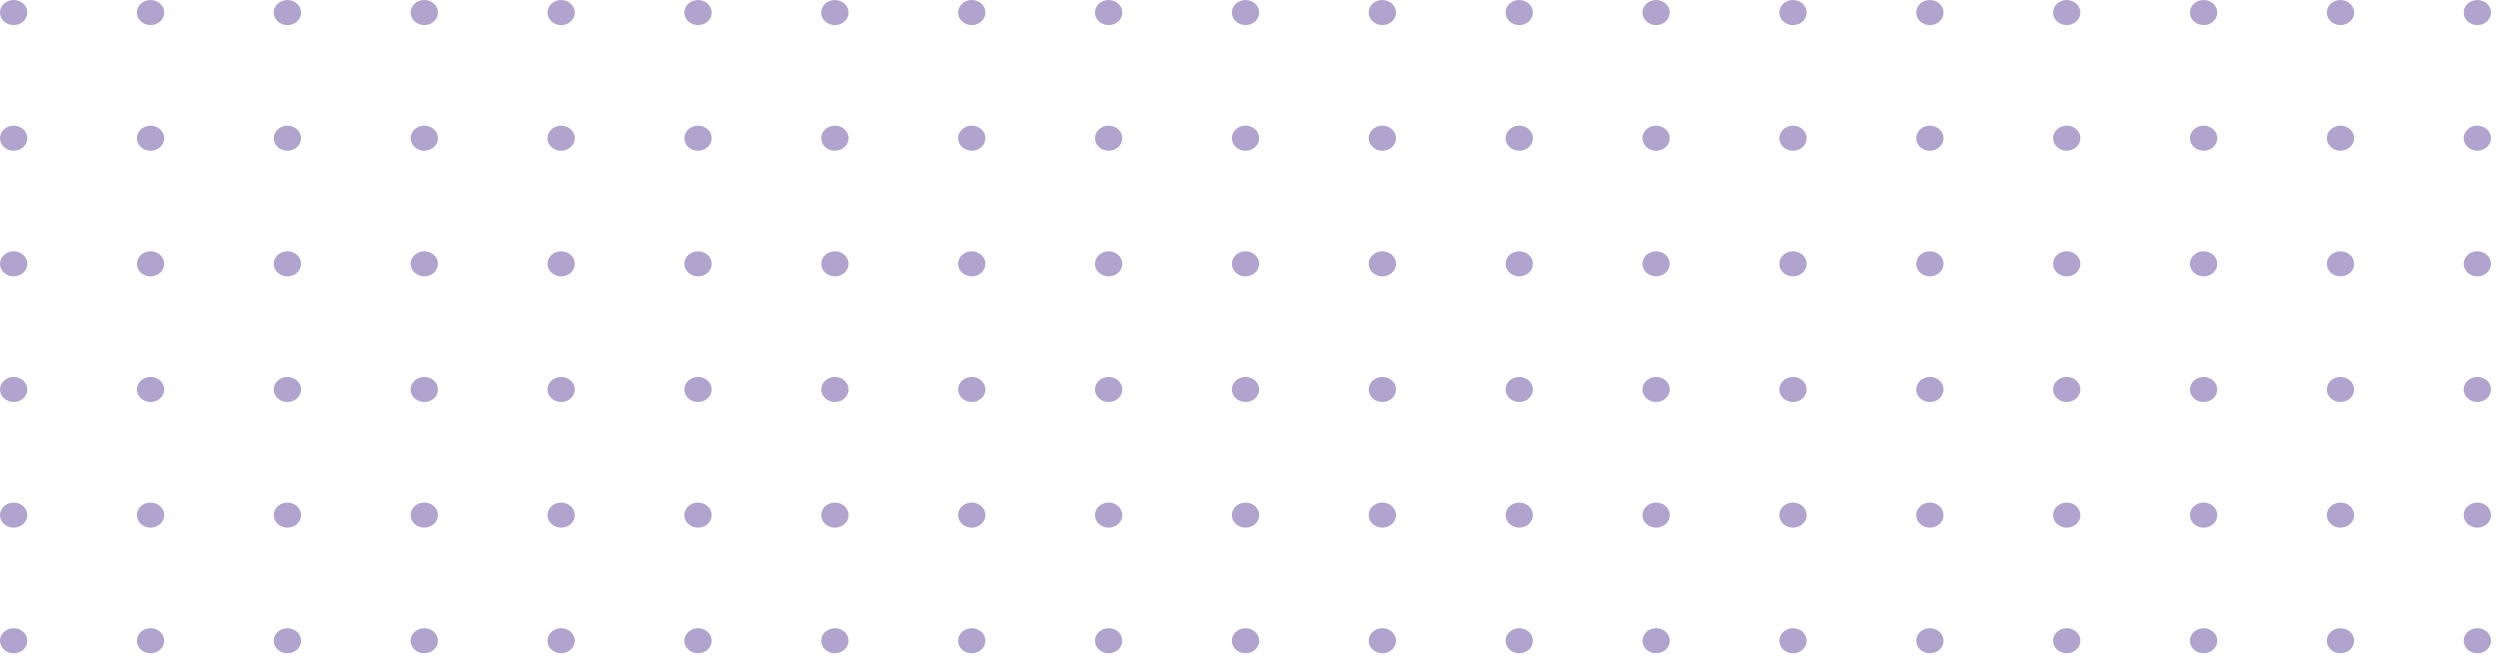 <?xml version="1.0" encoding="UTF-8"?> <svg xmlns="http://www.w3.org/2000/svg" width="219" height="58" viewBox="0 0 219 58" fill="none"> <g opacity="0.5"> <path fill-rule="evenodd" clip-rule="evenodd" d="M215.818 1.101C215.818 1.705 216.354 2.199 217.015 2.199C217.677 2.199 218.212 1.705 218.212 1.101C218.212 0.494 217.677 0 217.015 0C216.354 0 215.818 0.494 215.818 1.101Z" fill="#62479D"></path> <path fill-rule="evenodd" clip-rule="evenodd" d="M215.818 12.104C215.818 12.712 216.354 13.205 217.015 13.205C217.677 13.205 218.212 12.712 218.212 12.104C218.212 11.5 217.677 11.007 217.015 11.007C216.354 11.007 215.818 11.5 215.818 12.104Z" fill="#62479D"></path> <path fill-rule="evenodd" clip-rule="evenodd" d="M215.818 23.111C215.818 23.718 216.354 24.21 217.015 24.21C217.677 24.21 218.212 23.718 218.212 23.111C218.212 22.506 217.677 22.013 217.015 22.013C216.354 22.013 215.818 22.506 215.818 23.111Z" fill="#62479D"></path> <path fill-rule="evenodd" clip-rule="evenodd" d="M215.818 34.117C215.818 34.723 216.354 35.216 217.015 35.216C217.677 35.216 218.212 34.723 218.212 34.117C218.212 33.513 217.677 33.018 217.015 33.018C216.354 33.018 215.818 33.513 215.818 34.117Z" fill="#62479D"></path> <path fill-rule="evenodd" clip-rule="evenodd" d="M215.818 45.123C215.818 45.728 216.354 46.221 217.015 46.221C217.677 46.221 218.212 45.728 218.212 45.123C218.212 44.517 217.677 44.023 217.015 44.023C216.354 44.023 215.818 44.517 215.818 45.123Z" fill="#62479D"></path> <path fill-rule="evenodd" clip-rule="evenodd" d="M215.818 56.129C215.818 56.735 216.354 57.228 217.015 57.228C217.677 57.228 218.212 56.735 218.212 56.129C218.212 55.523 217.677 55.03 217.015 55.03C216.354 55.03 215.818 55.523 215.818 56.129Z" fill="#62479D"></path> <path fill-rule="evenodd" clip-rule="evenodd" d="M203.83 1.101C203.83 1.705 204.365 2.199 205.027 2.199C205.687 2.199 206.224 1.705 206.224 1.101C206.224 0.494 205.687 0 205.027 0C204.365 0 203.83 0.494 203.83 1.101Z" fill="#62479D"></path> <path fill-rule="evenodd" clip-rule="evenodd" d="M203.83 12.104C203.83 12.712 204.365 13.205 205.027 13.205C205.687 13.205 206.224 12.712 206.224 12.104C206.224 11.5 205.687 11.007 205.027 11.007C204.365 11.007 203.83 11.5 203.83 12.104Z" fill="#62479D"></path> <path fill-rule="evenodd" clip-rule="evenodd" d="M203.83 23.111C203.83 23.718 204.365 24.21 205.027 24.21C205.687 24.21 206.224 23.718 206.224 23.111C206.224 22.506 205.687 22.013 205.027 22.013C204.365 22.013 203.83 22.506 203.83 23.111Z" fill="#62479D"></path> <path fill-rule="evenodd" clip-rule="evenodd" d="M203.83 34.117C203.83 34.723 204.365 35.216 205.027 35.216C205.687 35.216 206.224 34.723 206.224 34.117C206.224 33.513 205.687 33.018 205.027 33.018C204.365 33.018 203.83 33.513 203.83 34.117Z" fill="#62479D"></path> <path fill-rule="evenodd" clip-rule="evenodd" d="M203.83 45.123C203.83 45.728 204.365 46.221 205.027 46.221C205.687 46.221 206.224 45.728 206.224 45.123C206.224 44.517 205.687 44.023 205.027 44.023C204.365 44.023 203.83 44.517 203.83 45.123Z" fill="#62479D"></path> <path fill-rule="evenodd" clip-rule="evenodd" d="M203.83 56.129C203.83 56.735 204.365 57.228 205.027 57.228C205.687 57.228 206.224 56.735 206.224 56.129C206.224 55.523 205.687 55.03 205.027 55.03C204.365 55.03 203.83 55.523 203.83 56.129Z" fill="#62479D"></path> <path fill-rule="evenodd" clip-rule="evenodd" d="M191.839 1.101C191.839 1.705 192.374 2.199 193.036 2.199C193.698 2.199 194.233 1.705 194.233 1.101C194.233 0.494 193.698 0 193.036 0C192.374 0 191.839 0.494 191.839 1.101Z" fill="#62479D"></path> <path fill-rule="evenodd" clip-rule="evenodd" d="M191.839 12.104C191.839 12.712 192.374 13.205 193.036 13.205C193.698 13.205 194.233 12.712 194.233 12.104C194.233 11.5 193.698 11.007 193.036 11.007C192.374 11.007 191.839 11.5 191.839 12.104Z" fill="#62479D"></path> <path fill-rule="evenodd" clip-rule="evenodd" d="M191.839 23.111C191.839 23.718 192.374 24.21 193.036 24.21C193.698 24.21 194.233 23.718 194.233 23.111C194.233 22.506 193.698 22.013 193.036 22.013C192.374 22.013 191.839 22.506 191.839 23.111Z" fill="#62479D"></path> <path fill-rule="evenodd" clip-rule="evenodd" d="M191.839 34.117C191.839 34.723 192.374 35.216 193.036 35.216C193.698 35.216 194.233 34.723 194.233 34.117C194.233 33.513 193.698 33.018 193.036 33.018C192.374 33.018 191.839 33.513 191.839 34.117Z" fill="#62479D"></path> <path fill-rule="evenodd" clip-rule="evenodd" d="M191.839 45.123C191.839 45.728 192.374 46.221 193.036 46.221C193.698 46.221 194.233 45.728 194.233 45.123C194.233 44.517 193.698 44.023 193.036 44.023C192.374 44.023 191.839 44.517 191.839 45.123Z" fill="#62479D"></path> <path fill-rule="evenodd" clip-rule="evenodd" d="M191.839 56.129C191.839 56.735 192.374 57.228 193.036 57.228C193.698 57.228 194.233 56.735 194.233 56.129C194.233 55.523 193.698 55.03 193.036 55.03C192.374 55.03 191.839 55.523 191.839 56.129Z" fill="#62479D"></path> <path fill-rule="evenodd" clip-rule="evenodd" d="M179.849 1.101C179.849 1.705 180.386 2.199 181.046 2.199C181.706 2.199 182.241 1.705 182.241 1.101C182.241 0.494 181.706 0 181.046 0C180.386 0 179.849 0.494 179.849 1.101Z" fill="#62479D"></path> <path fill-rule="evenodd" clip-rule="evenodd" d="M179.849 12.104C179.849 12.712 180.386 13.205 181.046 13.205C181.706 13.205 182.241 12.712 182.241 12.104C182.241 11.5 181.706 11.007 181.046 11.007C180.386 11.007 179.849 11.5 179.849 12.104Z" fill="#62479D"></path> <path fill-rule="evenodd" clip-rule="evenodd" d="M179.849 23.111C179.849 23.718 180.386 24.21 181.046 24.21C181.706 24.21 182.241 23.718 182.241 23.111C182.241 22.506 181.706 22.013 181.046 22.013C180.386 22.013 179.849 22.506 179.849 23.111Z" fill="#62479D"></path> <path fill-rule="evenodd" clip-rule="evenodd" d="M179.849 34.117C179.849 34.723 180.386 35.216 181.046 35.216C181.706 35.216 182.241 34.723 182.241 34.117C182.241 33.513 181.706 33.018 181.046 33.018C180.386 33.018 179.849 33.513 179.849 34.117Z" fill="#62479D"></path> <path fill-rule="evenodd" clip-rule="evenodd" d="M179.849 45.123C179.849 45.728 180.386 46.221 181.046 46.221C181.706 46.221 182.241 45.728 182.241 45.123C182.241 44.517 181.706 44.023 181.046 44.023C180.386 44.023 179.849 44.517 179.849 45.123Z" fill="#62479D"></path> <path fill-rule="evenodd" clip-rule="evenodd" d="M179.849 56.129C179.849 56.735 180.386 57.228 181.046 57.228C181.706 57.228 182.241 56.735 182.241 56.129C182.241 55.523 181.706 55.03 181.046 55.03C180.386 55.03 179.849 55.523 179.849 56.129Z" fill="#62479D"></path> <path fill-rule="evenodd" clip-rule="evenodd" d="M167.86 1.101C167.86 1.705 168.395 2.199 169.057 2.199C169.717 2.199 170.254 1.705 170.254 1.101C170.254 0.494 169.717 0 169.057 0C168.395 0 167.86 0.494 167.86 1.101Z" fill="#62479D"></path> <path fill-rule="evenodd" clip-rule="evenodd" d="M167.86 12.104C167.86 12.712 168.395 13.205 169.057 13.205C169.717 13.205 170.254 12.712 170.254 12.104C170.254 11.5 169.717 11.007 169.057 11.007C168.395 11.007 167.86 11.5 167.86 12.104Z" fill="#62479D"></path> <path fill-rule="evenodd" clip-rule="evenodd" d="M167.86 23.111C167.86 23.718 168.395 24.21 169.057 24.21C169.717 24.21 170.254 23.718 170.254 23.111C170.254 22.506 169.717 22.013 169.057 22.013C168.395 22.013 167.86 22.506 167.86 23.111Z" fill="#62479D"></path> <path fill-rule="evenodd" clip-rule="evenodd" d="M167.86 34.117C167.86 34.723 168.395 35.216 169.057 35.216C169.717 35.216 170.254 34.723 170.254 34.117C170.254 33.513 169.717 33.018 169.057 33.018C168.395 33.018 167.86 33.513 167.86 34.117Z" fill="#62479D"></path> <path fill-rule="evenodd" clip-rule="evenodd" d="M167.86 45.123C167.86 45.728 168.395 46.221 169.057 46.221C169.717 46.221 170.254 45.728 170.254 45.123C170.254 44.517 169.717 44.023 169.057 44.023C168.395 44.023 167.86 44.517 167.86 45.123Z" fill="#62479D"></path> <path fill-rule="evenodd" clip-rule="evenodd" d="M167.86 56.129C167.86 56.735 168.395 57.228 169.057 57.228C169.717 57.228 170.254 56.735 170.254 56.129C170.254 55.523 169.717 55.03 169.057 55.03C168.395 55.03 167.86 55.523 167.86 56.129Z" fill="#62479D"></path> <path fill-rule="evenodd" clip-rule="evenodd" d="M155.869 1.101C155.869 1.705 156.404 2.199 157.066 2.199C157.728 2.199 158.263 1.705 158.263 1.101C158.263 0.494 157.728 0 157.066 0C156.404 0 155.869 0.494 155.869 1.101Z" fill="#62479D"></path> <path fill-rule="evenodd" clip-rule="evenodd" d="M155.869 12.104C155.869 12.712 156.404 13.205 157.066 13.205C157.728 13.205 158.263 12.712 158.263 12.104C158.263 11.5 157.728 11.007 157.066 11.007C156.404 11.007 155.869 11.5 155.869 12.104Z" fill="#62479D"></path> <path fill-rule="evenodd" clip-rule="evenodd" d="M155.869 23.111C155.869 23.718 156.404 24.21 157.066 24.21C157.728 24.21 158.263 23.718 158.263 23.111C158.263 22.506 157.728 22.013 157.066 22.013C156.404 22.013 155.869 22.506 155.869 23.111Z" fill="#62479D"></path> <path fill-rule="evenodd" clip-rule="evenodd" d="M155.869 34.117C155.869 34.723 156.404 35.216 157.066 35.216C157.728 35.216 158.263 34.723 158.263 34.117C158.263 33.513 157.728 33.018 157.066 33.018C156.404 33.018 155.869 33.513 155.869 34.117Z" fill="#62479D"></path> <path fill-rule="evenodd" clip-rule="evenodd" d="M155.869 45.123C155.869 45.728 156.404 46.221 157.066 46.221C157.728 46.221 158.263 45.728 158.263 45.123C158.263 44.517 157.728 44.023 157.066 44.023C156.404 44.023 155.869 44.517 155.869 45.123Z" fill="#62479D"></path> <path fill-rule="evenodd" clip-rule="evenodd" d="M155.869 56.129C155.869 56.735 156.404 57.228 157.066 57.228C157.728 57.228 158.263 56.735 158.263 56.129C158.263 55.523 157.728 55.03 157.066 55.03C156.404 55.03 155.869 55.523 155.869 56.129Z" fill="#62479D"></path> <path fill-rule="evenodd" clip-rule="evenodd" d="M143.879 1.101C143.879 1.705 144.416 2.199 145.076 2.199C145.736 2.199 146.273 1.705 146.273 1.101C146.273 0.494 145.736 0 145.076 0C144.416 0 143.879 0.494 143.879 1.101Z" fill="#62479D"></path> <path fill-rule="evenodd" clip-rule="evenodd" d="M143.879 12.104C143.879 12.712 144.416 13.205 145.076 13.205C145.736 13.205 146.273 12.712 146.273 12.104C146.273 11.5 145.736 11.007 145.076 11.007C144.416 11.007 143.879 11.5 143.879 12.104Z" fill="#62479D"></path> <path fill-rule="evenodd" clip-rule="evenodd" d="M143.879 23.111C143.879 23.718 144.416 24.21 145.076 24.21C145.736 24.21 146.273 23.718 146.273 23.111C146.273 22.506 145.736 22.013 145.076 22.013C144.416 22.013 143.879 22.506 143.879 23.111Z" fill="#62479D"></path> <path fill-rule="evenodd" clip-rule="evenodd" d="M143.879 34.117C143.879 34.723 144.416 35.216 145.076 35.216C145.736 35.216 146.273 34.723 146.273 34.117C146.273 33.513 145.736 33.018 145.076 33.018C144.416 33.018 143.879 33.513 143.879 34.117Z" fill="#62479D"></path> <path fill-rule="evenodd" clip-rule="evenodd" d="M143.879 45.123C143.879 45.728 144.416 46.221 145.076 46.221C145.736 46.221 146.273 45.728 146.273 45.123C146.273 44.517 145.736 44.023 145.076 44.023C144.416 44.023 143.879 44.517 143.879 45.123Z" fill="#62479D"></path> <path fill-rule="evenodd" clip-rule="evenodd" d="M143.879 56.129C143.879 56.735 144.416 57.228 145.076 57.228C145.736 57.228 146.273 56.735 146.273 56.129C146.273 55.523 145.736 55.03 145.076 55.03C144.416 55.03 143.879 55.523 143.879 56.129Z" fill="#62479D"></path> <path fill-rule="evenodd" clip-rule="evenodd" d="M131.89 1.101C131.89 1.705 132.425 2.199 133.087 2.199C133.749 2.199 134.284 1.705 134.284 1.101C134.284 0.494 133.749 0 133.087 0C132.425 0 131.89 0.494 131.89 1.101Z" fill="#62479D"></path> <path fill-rule="evenodd" clip-rule="evenodd" d="M131.89 12.104C131.89 12.712 132.425 13.205 133.087 13.205C133.749 13.205 134.284 12.712 134.284 12.104C134.284 11.5 133.749 11.007 133.087 11.007C132.425 11.007 131.89 11.5 131.89 12.104Z" fill="#62479D"></path> <path fill-rule="evenodd" clip-rule="evenodd" d="M131.89 23.111C131.89 23.718 132.425 24.21 133.087 24.21C133.749 24.21 134.284 23.718 134.284 23.111C134.284 22.506 133.749 22.013 133.087 22.013C132.425 22.013 131.89 22.506 131.89 23.111Z" fill="#62479D"></path> <path fill-rule="evenodd" clip-rule="evenodd" d="M131.89 34.117C131.89 34.723 132.425 35.216 133.087 35.216C133.749 35.216 134.284 34.723 134.284 34.117C134.284 33.513 133.749 33.018 133.087 33.018C132.425 33.018 131.89 33.513 131.89 34.117Z" fill="#62479D"></path> <path fill-rule="evenodd" clip-rule="evenodd" d="M131.89 45.123C131.89 45.728 132.425 46.221 133.087 46.221C133.749 46.221 134.284 45.728 134.284 45.123C134.284 44.517 133.749 44.023 133.087 44.023C132.425 44.023 131.89 44.517 131.89 45.123Z" fill="#62479D"></path> <path fill-rule="evenodd" clip-rule="evenodd" d="M131.89 56.129C131.89 56.735 132.425 57.228 133.087 57.228C133.749 57.228 134.284 56.735 134.284 56.129C134.284 55.523 133.749 55.03 133.087 55.03C132.425 55.03 131.89 55.523 131.89 56.129Z" fill="#62479D"></path> <path fill-rule="evenodd" clip-rule="evenodd" d="M119.898 1.101C119.898 1.705 120.435 2.199 121.095 2.199C121.757 2.199 122.292 1.705 122.292 1.101C122.292 0.494 121.757 0 121.095 0C120.435 0 119.898 0.494 119.898 1.101Z" fill="#62479D"></path> <path fill-rule="evenodd" clip-rule="evenodd" d="M119.898 12.104C119.898 12.712 120.435 13.205 121.095 13.205C121.757 13.205 122.292 12.712 122.292 12.104C122.292 11.5 121.757 11.007 121.095 11.007C120.435 11.007 119.898 11.5 119.898 12.104Z" fill="#62479D"></path> <path fill-rule="evenodd" clip-rule="evenodd" d="M119.898 23.111C119.898 23.718 120.435 24.21 121.095 24.21C121.757 24.21 122.292 23.718 122.292 23.111C122.292 22.506 121.757 22.013 121.095 22.013C120.435 22.013 119.898 22.506 119.898 23.111Z" fill="#62479D"></path> <path fill-rule="evenodd" clip-rule="evenodd" d="M119.898 34.117C119.898 34.723 120.435 35.216 121.095 35.216C121.757 35.216 122.292 34.723 122.292 34.117C122.292 33.513 121.757 33.018 121.095 33.018C120.435 33.018 119.898 33.513 119.898 34.117Z" fill="#62479D"></path> <path fill-rule="evenodd" clip-rule="evenodd" d="M119.898 45.123C119.898 45.728 120.435 46.221 121.095 46.221C121.757 46.221 122.292 45.728 122.292 45.123C122.292 44.517 121.757 44.023 121.095 44.023C120.435 44.023 119.898 44.517 119.898 45.123Z" fill="#62479D"></path> <path fill-rule="evenodd" clip-rule="evenodd" d="M119.898 56.129C119.898 56.735 120.435 57.228 121.095 57.228C121.757 57.228 122.292 56.735 122.292 56.129C122.292 55.523 121.757 55.03 121.095 55.03C120.435 55.03 119.898 55.523 119.898 56.129Z" fill="#62479D"></path> <path fill-rule="evenodd" clip-rule="evenodd" d="M107.911 1.101C107.911 1.705 108.446 2.199 109.108 2.199C109.766 2.199 110.305 1.705 110.305 1.101C110.305 0.494 109.766 0 109.108 0C108.446 0 107.911 0.494 107.911 1.101Z" fill="#62479D"></path> <path fill-rule="evenodd" clip-rule="evenodd" d="M107.911 12.104C107.911 12.712 108.446 13.205 109.108 13.205C109.766 13.205 110.305 12.712 110.305 12.104C110.305 11.5 109.766 11.007 109.108 11.007C108.446 11.007 107.911 11.5 107.911 12.104Z" fill="#62479D"></path> <path fill-rule="evenodd" clip-rule="evenodd" d="M107.911 23.111C107.911 23.718 108.446 24.21 109.108 24.21C109.766 24.21 110.305 23.718 110.305 23.111C110.305 22.506 109.766 22.013 109.108 22.013C108.446 22.013 107.911 22.506 107.911 23.111Z" fill="#62479D"></path> <path fill-rule="evenodd" clip-rule="evenodd" d="M107.911 34.117C107.911 34.723 108.446 35.216 109.108 35.216C109.766 35.216 110.305 34.723 110.305 34.117C110.305 33.513 109.766 33.018 109.108 33.018C108.446 33.018 107.911 33.513 107.911 34.117Z" fill="#62479D"></path> <path fill-rule="evenodd" clip-rule="evenodd" d="M107.911 45.123C107.911 45.728 108.446 46.221 109.108 46.221C109.766 46.221 110.305 45.728 110.305 45.123C110.305 44.517 109.766 44.023 109.108 44.023C108.446 44.023 107.911 44.517 107.911 45.123Z" fill="#62479D"></path> <path fill-rule="evenodd" clip-rule="evenodd" d="M107.911 56.129C107.911 56.735 108.446 57.228 109.108 57.228C109.766 57.228 110.305 56.735 110.305 56.129C110.305 55.523 109.766 55.03 109.108 55.03C108.446 55.03 107.911 55.523 107.911 56.129Z" fill="#62479D"></path> <path fill-rule="evenodd" clip-rule="evenodd" d="M95.919 1.101C95.919 1.705 96.454 2.199 97.116 2.199C97.778 2.199 98.314 1.705 98.314 1.101C98.314 0.494 97.778 0 97.116 0C96.454 0 95.919 0.494 95.919 1.101Z" fill="#62479D"></path> <path fill-rule="evenodd" clip-rule="evenodd" d="M95.919 12.104C95.919 12.712 96.454 13.205 97.116 13.205C97.778 13.205 98.314 12.712 98.314 12.104C98.314 11.5 97.778 11.007 97.116 11.007C96.454 11.007 95.919 11.5 95.919 12.104Z" fill="#62479D"></path> <path fill-rule="evenodd" clip-rule="evenodd" d="M95.919 23.111C95.919 23.718 96.454 24.21 97.116 24.21C97.778 24.21 98.314 23.718 98.314 23.111C98.314 22.506 97.778 22.013 97.116 22.013C96.454 22.013 95.919 22.506 95.919 23.111Z" fill="#62479D"></path> <path fill-rule="evenodd" clip-rule="evenodd" d="M95.919 34.117C95.919 34.723 96.454 35.216 97.116 35.216C97.778 35.216 98.314 34.723 98.314 34.117C98.314 33.513 97.778 33.018 97.116 33.018C96.454 33.018 95.919 33.513 95.919 34.117Z" fill="#62479D"></path> <path fill-rule="evenodd" clip-rule="evenodd" d="M95.919 45.123C95.919 45.728 96.454 46.221 97.116 46.221C97.778 46.221 98.314 45.728 98.314 45.123C98.314 44.517 97.778 44.023 97.116 44.023C96.454 44.023 95.919 44.517 95.919 45.123Z" fill="#62479D"></path> <path fill-rule="evenodd" clip-rule="evenodd" d="M95.919 56.129C95.919 56.735 96.454 57.228 97.116 57.228C97.778 57.228 98.314 56.735 98.314 56.129C98.314 55.523 97.778 55.03 97.116 55.03C96.454 55.03 95.919 55.523 95.919 56.129Z" fill="#62479D"></path> <path fill-rule="evenodd" clip-rule="evenodd" d="M83.93 1.101C83.93 1.705 84.467 2.199 85.125 2.199C85.787 2.199 86.322 1.705 86.322 1.101C86.322 0.494 85.787 0 85.125 0C84.467 0 83.93 0.494 83.93 1.101Z" fill="#62479D"></path> <path fill-rule="evenodd" clip-rule="evenodd" d="M83.93 12.104C83.93 12.712 84.467 13.205 85.125 13.205C85.787 13.205 86.322 12.712 86.322 12.104C86.322 11.5 85.787 11.007 85.125 11.007C84.467 11.007 83.93 11.5 83.93 12.104Z" fill="#62479D"></path> <path fill-rule="evenodd" clip-rule="evenodd" d="M83.93 23.111C83.93 23.718 84.467 24.21 85.125 24.21C85.787 24.21 86.322 23.718 86.322 23.111C86.322 22.506 85.787 22.013 85.125 22.013C84.467 22.013 83.93 22.506 83.93 23.111Z" fill="#62479D"></path> <path fill-rule="evenodd" clip-rule="evenodd" d="M83.93 34.117C83.93 34.723 84.467 35.216 85.125 35.216C85.787 35.216 86.322 34.723 86.322 34.117C86.322 33.513 85.787 33.018 85.125 33.018C84.467 33.018 83.93 33.513 83.93 34.117Z" fill="#62479D"></path> <path fill-rule="evenodd" clip-rule="evenodd" d="M83.93 45.123C83.93 45.728 84.467 46.221 85.125 46.221C85.787 46.221 86.322 45.728 86.322 45.123C86.322 44.517 85.787 44.023 85.125 44.023C84.467 44.023 83.93 44.517 83.93 45.123Z" fill="#62479D"></path> <path fill-rule="evenodd" clip-rule="evenodd" d="M83.93 56.129C83.93 56.735 84.467 57.228 85.125 57.228C85.787 57.228 86.322 56.735 86.322 56.129C86.322 55.523 85.787 55.03 85.125 55.03C84.467 55.03 83.93 55.523 83.93 56.129Z" fill="#62479D"></path> <path fill-rule="evenodd" clip-rule="evenodd" d="M71.94 1.101C71.94 1.705 72.475 2.199 73.137 2.199C73.798 2.199 74.335 1.705 74.335 1.101C74.335 0.494 73.798 0 73.137 0C72.475 0 71.94 0.494 71.94 1.101Z" fill="#62479D"></path> <path fill-rule="evenodd" clip-rule="evenodd" d="M71.94 12.104C71.94 12.712 72.475 13.205 73.137 13.205C73.798 13.205 74.335 12.712 74.335 12.104C74.335 11.5 73.798 11.007 73.137 11.007C72.475 11.007 71.94 11.5 71.94 12.104Z" fill="#62479D"></path> <path fill-rule="evenodd" clip-rule="evenodd" d="M71.94 23.111C71.94 23.718 72.475 24.21 73.137 24.21C73.798 24.21 74.335 23.718 74.335 23.111C74.335 22.506 73.798 22.013 73.137 22.013C72.475 22.013 71.94 22.506 71.94 23.111Z" fill="#62479D"></path> <path fill-rule="evenodd" clip-rule="evenodd" d="M71.94 34.117C71.94 34.723 72.475 35.216 73.137 35.216C73.798 35.216 74.335 34.723 74.335 34.117C74.335 33.513 73.798 33.018 73.137 33.018C72.475 33.018 71.94 33.513 71.94 34.117Z" fill="#62479D"></path> <path fill-rule="evenodd" clip-rule="evenodd" d="M71.94 45.123C71.94 45.728 72.475 46.221 73.137 46.221C73.798 46.221 74.335 45.728 74.335 45.123C74.335 44.517 73.798 44.023 73.137 44.023C72.475 44.023 71.94 44.517 71.94 45.123Z" fill="#62479D"></path> <path fill-rule="evenodd" clip-rule="evenodd" d="M71.94 56.129C71.94 56.735 72.475 57.228 73.137 57.228C73.798 57.228 74.335 56.735 74.335 56.129C74.335 55.523 73.798 55.03 73.137 55.03C72.475 55.03 71.94 55.523 71.94 56.129Z" fill="#62479D"></path> <path fill-rule="evenodd" clip-rule="evenodd" d="M59.949 1.101C59.949 1.705 60.484 2.199 61.146 2.199C61.808 2.199 62.343 1.705 62.343 1.101C62.343 0.494 61.808 0 61.146 0C60.484 0 59.949 0.494 59.949 1.101Z" fill="#62479D"></path> <path fill-rule="evenodd" clip-rule="evenodd" d="M59.949 12.104C59.949 12.712 60.484 13.205 61.146 13.205C61.808 13.205 62.343 12.712 62.343 12.104C62.343 11.5 61.808 11.007 61.146 11.007C60.484 11.007 59.949 11.5 59.949 12.104Z" fill="#62479D"></path> <path fill-rule="evenodd" clip-rule="evenodd" d="M59.949 23.111C59.949 23.718 60.484 24.21 61.146 24.21C61.808 24.21 62.343 23.718 62.343 23.111C62.343 22.506 61.808 22.013 61.146 22.013C60.484 22.013 59.949 22.506 59.949 23.111Z" fill="#62479D"></path> <path fill-rule="evenodd" clip-rule="evenodd" d="M59.949 34.117C59.949 34.723 60.484 35.216 61.146 35.216C61.808 35.216 62.343 34.723 62.343 34.117C62.343 33.513 61.808 33.018 61.146 33.018C60.484 33.018 59.949 33.513 59.949 34.117Z" fill="#62479D"></path> <path fill-rule="evenodd" clip-rule="evenodd" d="M59.949 45.123C59.949 45.728 60.484 46.221 61.146 46.221C61.808 46.221 62.343 45.728 62.343 45.123C62.343 44.517 61.808 44.023 61.146 44.023C60.484 44.023 59.949 44.517 59.949 45.123Z" fill="#62479D"></path> <path fill-rule="evenodd" clip-rule="evenodd" d="M59.949 56.129C59.949 56.735 60.484 57.228 61.146 57.228C61.808 57.228 62.343 56.735 62.343 56.129C62.343 55.523 61.808 55.03 61.146 55.03C60.484 55.03 59.949 55.523 59.949 56.129Z" fill="#62479D"></path> <path fill-rule="evenodd" clip-rule="evenodd" d="M47.96 1.101C47.96 1.705 48.496 2.199 49.157 2.199C49.817 2.199 50.354 1.705 50.354 1.101C50.354 0.494 49.817 0 49.157 0C48.496 0 47.96 0.494 47.96 1.101Z" fill="#62479D"></path> <path fill-rule="evenodd" clip-rule="evenodd" d="M47.96 12.104C47.96 12.712 48.496 13.205 49.157 13.205C49.817 13.205 50.354 12.712 50.354 12.104C50.354 11.5 49.817 11.007 49.157 11.007C48.496 11.007 47.96 11.5 47.96 12.104Z" fill="#62479D"></path> <path fill-rule="evenodd" clip-rule="evenodd" d="M47.96 23.111C47.96 23.718 48.496 24.21 49.157 24.21C49.817 24.21 50.354 23.718 50.354 23.111C50.354 22.506 49.817 22.013 49.157 22.013C48.496 22.013 47.96 22.506 47.96 23.111Z" fill="#62479D"></path> <path fill-rule="evenodd" clip-rule="evenodd" d="M47.96 34.117C47.96 34.723 48.496 35.216 49.157 35.216C49.817 35.216 50.354 34.723 50.354 34.117C50.354 33.513 49.817 33.018 49.157 33.018C48.496 33.018 47.96 33.513 47.96 34.117Z" fill="#62479D"></path> <path fill-rule="evenodd" clip-rule="evenodd" d="M47.96 45.123C47.96 45.728 48.496 46.221 49.157 46.221C49.817 46.221 50.354 45.728 50.354 45.123C50.354 44.517 49.817 44.023 49.157 44.023C48.496 44.023 47.96 44.517 47.96 45.123Z" fill="#62479D"></path> <path fill-rule="evenodd" clip-rule="evenodd" d="M47.96 56.129C47.96 56.735 48.496 57.228 49.157 57.228C49.817 57.228 50.354 56.735 50.354 56.129C50.354 55.523 49.817 55.03 49.157 55.03C48.496 55.03 47.96 55.523 47.96 56.129Z" fill="#62479D"></path> <path fill-rule="evenodd" clip-rule="evenodd" d="M35.97 1.101C35.97 1.705 36.505 2.199 37.167 2.199C37.829 2.199 38.364 1.705 38.364 1.101C38.364 0.494 37.829 0 37.167 0C36.505 0 35.97 0.494 35.97 1.101Z" fill="#62479D"></path> <path fill-rule="evenodd" clip-rule="evenodd" d="M35.97 12.104C35.97 12.712 36.505 13.205 37.167 13.205C37.829 13.205 38.364 12.712 38.364 12.104C38.364 11.5 37.829 11.007 37.167 11.007C36.505 11.007 35.97 11.5 35.97 12.104Z" fill="#62479D"></path> <path fill-rule="evenodd" clip-rule="evenodd" d="M35.97 23.111C35.97 23.718 36.505 24.21 37.167 24.21C37.829 24.21 38.364 23.718 38.364 23.111C38.364 22.506 37.829 22.013 37.167 22.013C36.505 22.013 35.97 22.506 35.97 23.111Z" fill="#62479D"></path> <path fill-rule="evenodd" clip-rule="evenodd" d="M35.97 34.117C35.97 34.723 36.505 35.216 37.167 35.216C37.829 35.216 38.364 34.723 38.364 34.117C38.364 33.513 37.829 33.018 37.167 33.018C36.505 33.018 35.97 33.513 35.97 34.117Z" fill="#62479D"></path> <path fill-rule="evenodd" clip-rule="evenodd" d="M35.97 45.123C35.97 45.728 36.505 46.221 37.167 46.221C37.829 46.221 38.364 45.728 38.364 45.123C38.364 44.517 37.829 44.023 37.167 44.023C36.505 44.023 35.97 44.517 35.97 45.123Z" fill="#62479D"></path> <path fill-rule="evenodd" clip-rule="evenodd" d="M35.97 56.129C35.97 56.735 36.505 57.228 37.167 57.228C37.829 57.228 38.364 56.735 38.364 56.129C38.364 55.523 37.829 55.03 37.167 55.03C36.505 55.03 35.97 55.523 35.97 56.129Z" fill="#62479D"></path> <path fill-rule="evenodd" clip-rule="evenodd" d="M23.979 1.101C23.979 1.705 24.516 2.199 25.176 2.199C25.838 2.199 26.373 1.705 26.373 1.101C26.373 0.494 25.838 0 25.176 0C24.516 0 23.979 0.494 23.979 1.101Z" fill="#62479D"></path> <path fill-rule="evenodd" clip-rule="evenodd" d="M23.979 12.104C23.979 12.712 24.516 13.205 25.176 13.205C25.838 13.205 26.373 12.712 26.373 12.104C26.373 11.5 25.838 11.007 25.176 11.007C24.516 11.007 23.979 11.5 23.979 12.104Z" fill="#62479D"></path> <path fill-rule="evenodd" clip-rule="evenodd" d="M23.979 23.111C23.979 23.718 24.516 24.21 25.176 24.21C25.838 24.21 26.373 23.718 26.373 23.111C26.373 22.506 25.838 22.013 25.176 22.013C24.516 22.013 23.979 22.506 23.979 23.111Z" fill="#62479D"></path> <path fill-rule="evenodd" clip-rule="evenodd" d="M23.979 34.117C23.979 34.723 24.516 35.216 25.176 35.216C25.838 35.216 26.373 34.723 26.373 34.117C26.373 33.513 25.838 33.018 25.176 33.018C24.516 33.018 23.979 33.513 23.979 34.117Z" fill="#62479D"></path> <path fill-rule="evenodd" clip-rule="evenodd" d="M23.979 45.123C23.979 45.728 24.516 46.221 25.176 46.221C25.838 46.221 26.373 45.728 26.373 45.123C26.373 44.517 25.838 44.023 25.176 44.023C24.516 44.023 23.979 44.517 23.979 45.123Z" fill="#62479D"></path> <path fill-rule="evenodd" clip-rule="evenodd" d="M23.979 56.129C23.979 56.735 24.516 57.228 25.176 57.228C25.838 57.228 26.373 56.735 26.373 56.129C26.373 55.523 25.838 55.03 25.176 55.03C24.516 55.03 23.979 55.523 23.979 56.129Z" fill="#62479D"></path> <path fill-rule="evenodd" clip-rule="evenodd" d="M11.991 1.101C11.991 1.705 12.526 2.199 13.188 2.199C13.847 2.199 14.386 1.705 14.386 1.101C14.386 0.494 13.847 0 13.188 0C12.526 0 11.991 0.494 11.991 1.101Z" fill="#62479D"></path> <path fill-rule="evenodd" clip-rule="evenodd" d="M11.991 12.104C11.991 12.712 12.526 13.205 13.188 13.205C13.847 13.205 14.386 12.712 14.386 12.104C14.386 11.5 13.847 11.007 13.188 11.007C12.526 11.007 11.991 11.5 11.991 12.104Z" fill="#62479D"></path> <path fill-rule="evenodd" clip-rule="evenodd" d="M11.991 23.111C11.991 23.718 12.526 24.21 13.188 24.21C13.847 24.21 14.386 23.718 14.386 23.111C14.386 22.506 13.847 22.013 13.188 22.013C12.526 22.013 11.991 22.506 11.991 23.111Z" fill="#62479D"></path> <path fill-rule="evenodd" clip-rule="evenodd" d="M11.991 34.117C11.991 34.723 12.526 35.216 13.188 35.216C13.847 35.216 14.386 34.723 14.386 34.117C14.386 33.513 13.847 33.018 13.188 33.018C12.526 33.018 11.991 33.513 11.991 34.117Z" fill="#62479D"></path> <path fill-rule="evenodd" clip-rule="evenodd" d="M11.991 45.123C11.991 45.728 12.526 46.221 13.188 46.221C13.847 46.221 14.386 45.728 14.386 45.123C14.386 44.517 13.847 44.023 13.188 44.023C12.526 44.023 11.991 44.517 11.991 45.123Z" fill="#62479D"></path> <path fill-rule="evenodd" clip-rule="evenodd" d="M11.991 56.129C11.991 56.735 12.526 57.228 13.188 57.228C13.847 57.228 14.386 56.735 14.386 56.129C14.386 55.523 13.847 55.03 13.188 55.03C12.526 55.03 11.991 55.523 11.991 56.129Z" fill="#62479D"></path> <path fill-rule="evenodd" clip-rule="evenodd" d="M-9.15527e-05 1.101C-9.15527e-05 1.705 0.535 2.199 1.197 2.199C1.859 2.199 2.394 1.705 2.394 1.101C2.394 0.494 1.859 0 1.197 0C0.535 0 -9.15527e-05 0.494 -9.15527e-05 1.101Z" fill="#62479D"></path> <path fill-rule="evenodd" clip-rule="evenodd" d="M-9.15527e-05 12.104C-9.15527e-05 12.712 0.535 13.205 1.197 13.205C1.859 13.205 2.394 12.712 2.394 12.104C2.394 11.5 1.859 11.007 1.197 11.007C0.535 11.007 -9.15527e-05 11.5 -9.15527e-05 12.104Z" fill="#62479D"></path> <path fill-rule="evenodd" clip-rule="evenodd" d="M-9.15527e-05 23.111C-9.15527e-05 23.718 0.535 24.21 1.197 24.21C1.859 24.21 2.394 23.718 2.394 23.111C2.394 22.506 1.859 22.013 1.197 22.013C0.535 22.013 -9.15527e-05 22.506 -9.15527e-05 23.111Z" fill="#62479D"></path> <path fill-rule="evenodd" clip-rule="evenodd" d="M-9.15527e-05 34.117C-9.15527e-05 34.723 0.535 35.216 1.197 35.216C1.859 35.216 2.394 34.723 2.394 34.117C2.394 33.513 1.859 33.018 1.197 33.018C0.535 33.018 -9.15527e-05 33.513 -9.15527e-05 34.117Z" fill="#62479D"></path> <path fill-rule="evenodd" clip-rule="evenodd" d="M-9.15527e-05 45.123C-9.15527e-05 45.728 0.535 46.221 1.197 46.221C1.859 46.221 2.394 45.728 2.394 45.123C2.394 44.517 1.859 44.023 1.197 44.023C0.535 44.023 -9.15527e-05 44.517 -9.15527e-05 45.123Z" fill="#62479D"></path> <path fill-rule="evenodd" clip-rule="evenodd" d="M-9.15527e-05 56.129C-9.15527e-05 56.735 0.535 57.228 1.197 57.228C1.859 57.228 2.394 56.735 2.394 56.129C2.394 55.523 1.859 55.03 1.197 55.03C0.535 55.03 -9.15527e-05 55.523 -9.15527e-05 56.129Z" fill="#62479D"></path> </g> </svg> 
